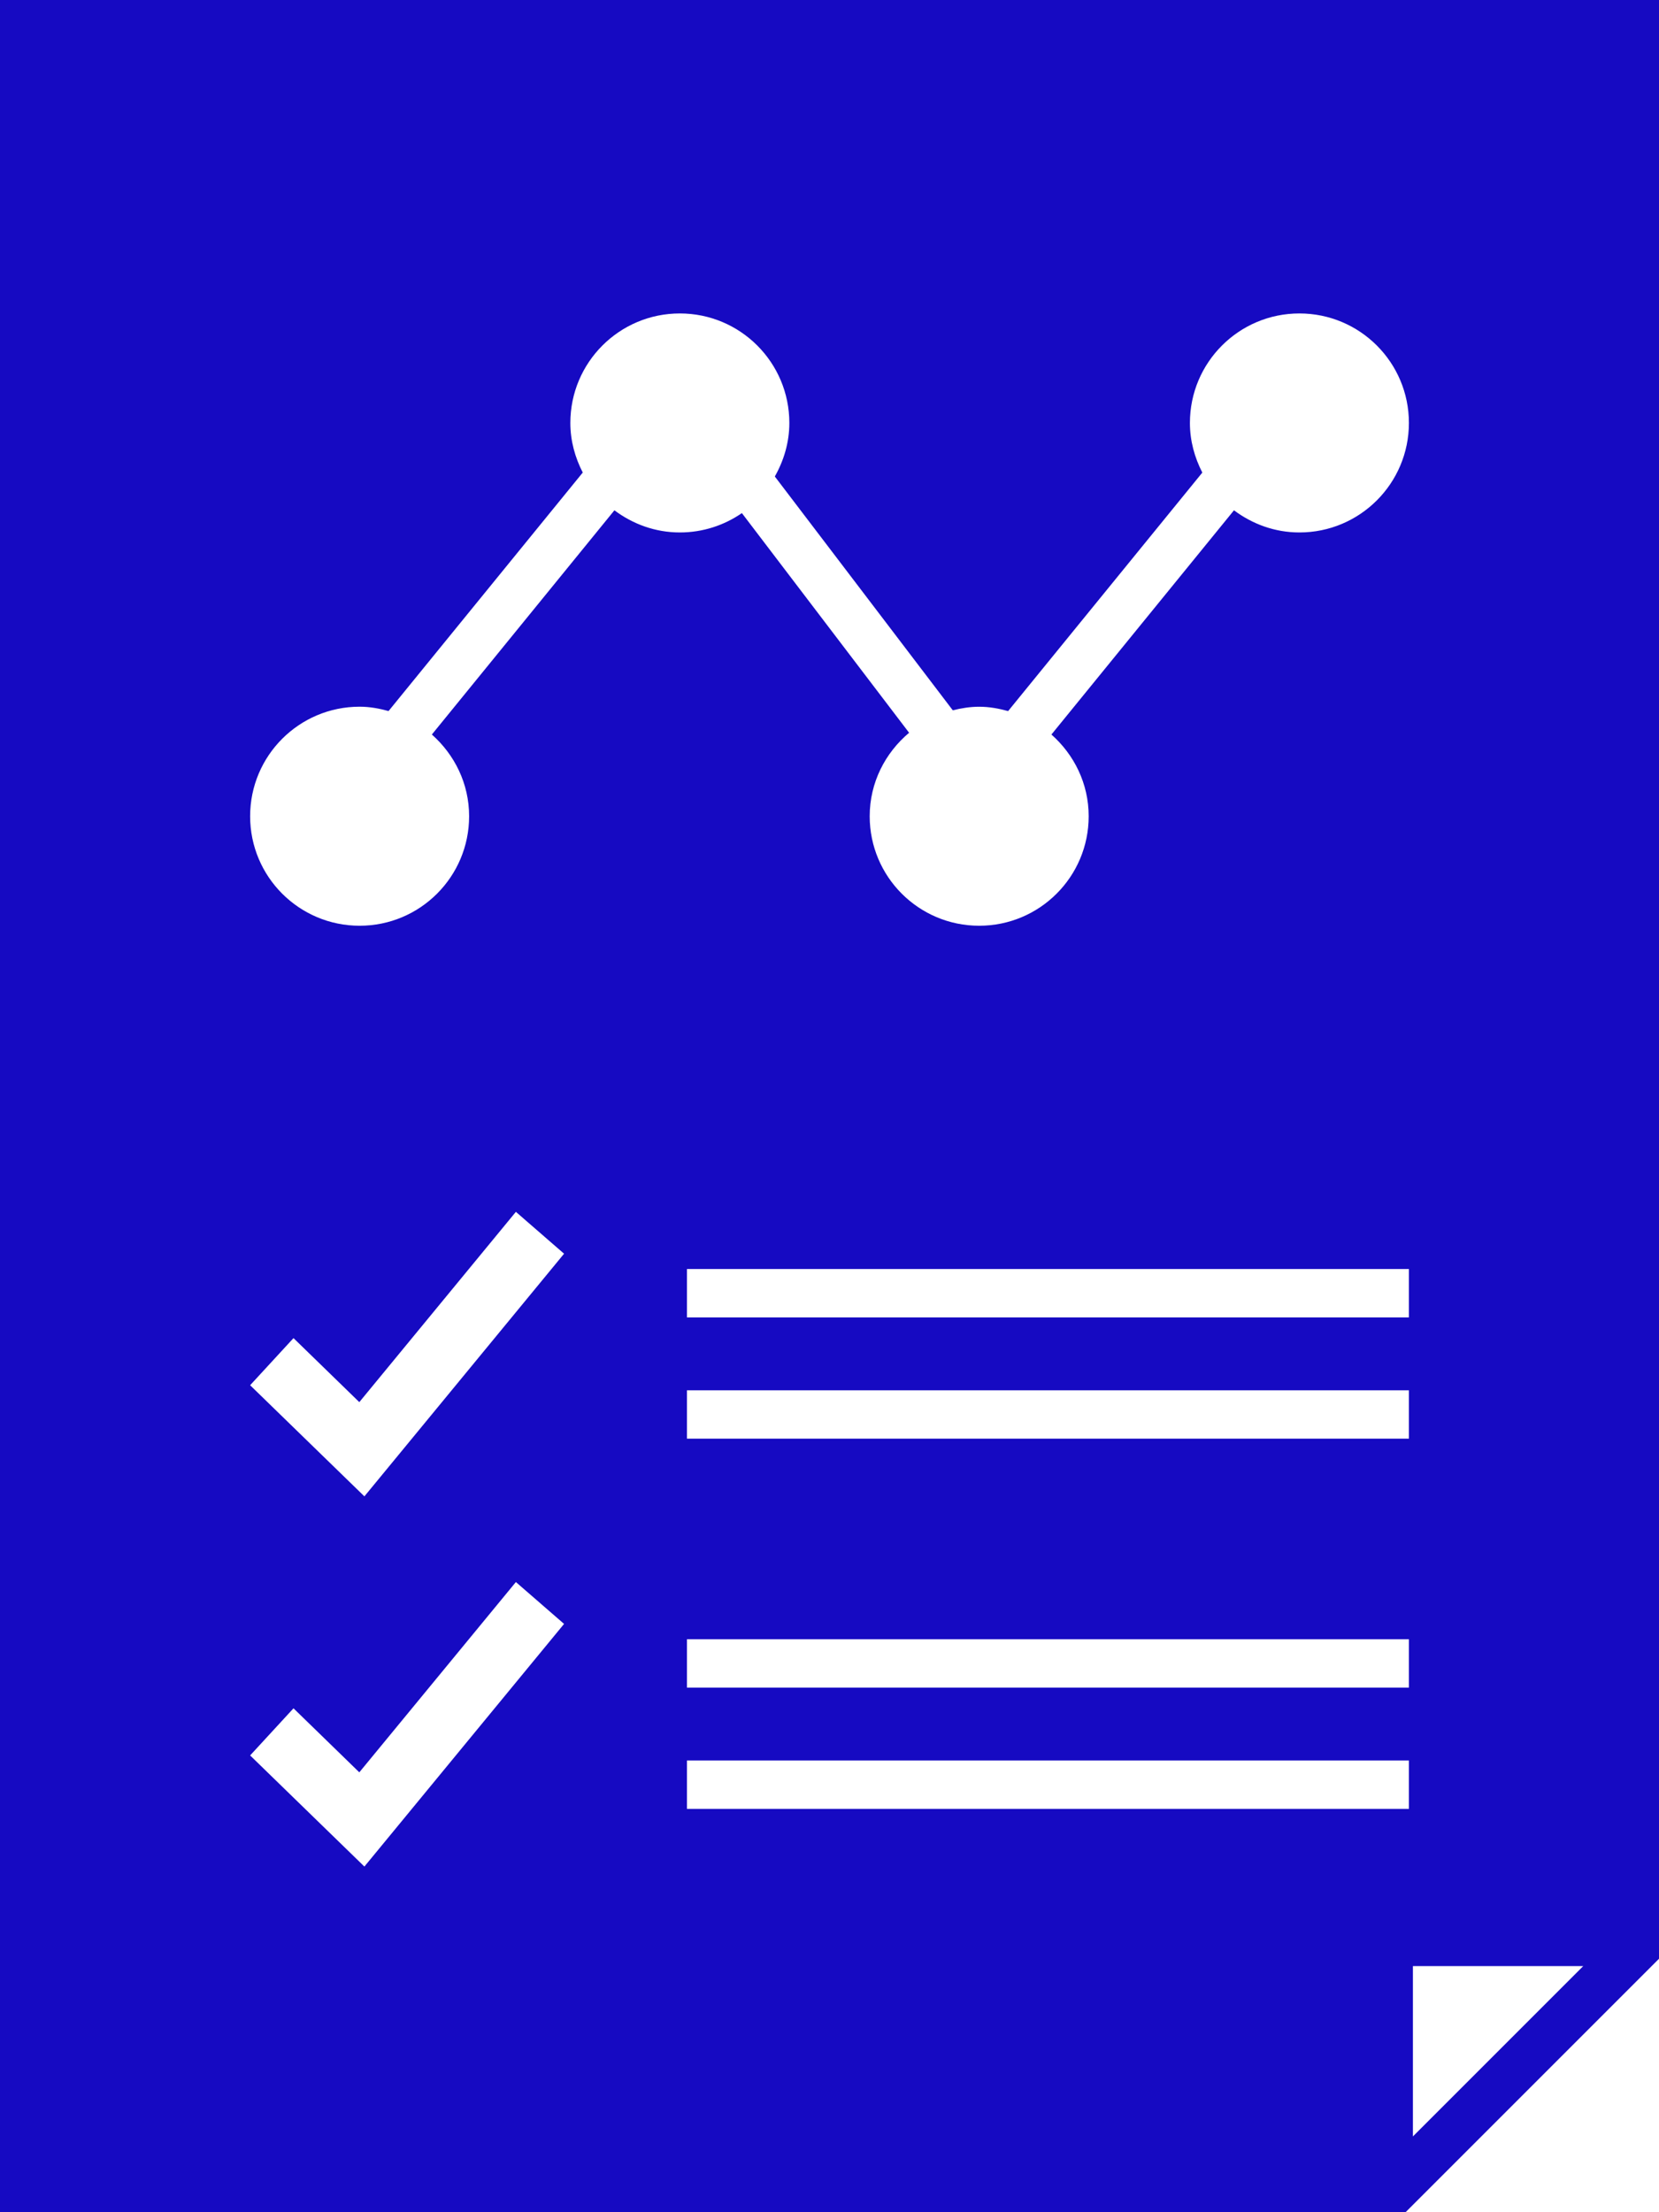 <?xml version="1.0" encoding="UTF-8"?> <!-- Generator: Adobe Illustrator 24.1.2, SVG Export Plug-In . SVG Version: 6.00 Build 0) --> <svg xmlns="http://www.w3.org/2000/svg" xmlns:xlink="http://www.w3.org/1999/xlink" id="Слой_1" x="0px" y="0px" viewBox="0 0 48 64" style="enable-background:new 0 0 48 64;" xml:space="preserve"> <style type="text/css"> .st0{display:none;} .st1{display:inline;} .st2{display:inline;fill:none;stroke:#E0E0E0;stroke-miterlimit:10;} .st3{stroke:#2D2D2D;stroke-miterlimit:10;} .st4{display:inline;fill:none;stroke:#999999;stroke-miterlimit:10;} .st5{stroke:#FFFFFF;stroke-miterlimit:10;} .st6{fill:none;stroke:#E0E0E0;stroke-miterlimit:10;} .st7{display:inline;fill:none;stroke:#000000;stroke-width:1.4;stroke-miterlimit:10;} .st8{display:inline;stroke:#2D2D2D;stroke-width:1.4;stroke-miterlimit:10;} .st9{fill:#160AC2;} .st10{fill:none;stroke:#000000;stroke-width:1.4;stroke-miterlimit:10;} </style> <g class="st0"> <rect x="-517.747" y="-28.113" class="st1" width="824.576" height="414.113"></rect> </g> <g class="st0"> <circle class="st1" cx="16.34" cy="32" r="32"></circle> <polyline class="st1" points="35.04,51.17 35.04,11.057 1.062,11.057 1.062,56.361 29.849,56.361 29.849,56.361 35.04,51.17 "></polyline> <polygon class="st1" points="28.146,54.667 -0.66,54.667 -0.66,9.333 33.34,9.333 33.34,49.472 "></polygon> <polygon class="st1" points="9.912,34.167 6.704,38.066 5.355,36.754 4.466,37.719 6.808,39.997 10.9,35.024 "></polygon> <polygon class="st1" points="9.912,41.753 6.704,45.652 5.355,44.341 4.466,45.305 6.808,47.583 10.9,42.611 "></polygon> <line class="st2" x1="13.419" y1="35.834" x2="28.214" y2="35.834"></line> <line class="st2" x1="13.419" y1="38.319" x2="28.214" y2="38.319"></line> <line class="st2" x1="13.419" y1="43.42" x2="28.214" y2="43.42"></line> <line class="st2" x1="13.419" y1="45.905" x2="28.214" y2="45.905"></line> <polygon class="st1" points="28.146,54.667 28.146,49.472 33.34,49.472 "></polygon> <g class="st1"> <polyline class="st3" points="6.71,25.418 13.273,17.358 19.407,25.418 25.97,17.358 "></polyline> <circle cx="6.71" cy="26.059" r="2.244"></circle> <circle cx="13.273" cy="18" r="2.244"></circle> <circle cx="19.407" cy="26.059" r="2.244"></circle> <circle cx="25.97" cy="18" r="2.244"></circle> </g> <circle class="st1" cx="16.34" cy="32" r="32"></circle> <polyline class="st1" points="35.04,51.17 35.04,11.057 1.062,11.057 1.062,56.361 29.849,56.361 29.849,56.361 35.04,51.17 "></polyline> <polygon class="st1" points="28.146,54.667 -0.66,54.667 -0.66,9.333 33.34,9.333 33.34,49.472 "></polygon> <polygon class="st1" points="9.912,34.167 6.704,38.066 5.355,36.754 4.466,37.719 6.808,39.997 10.9,35.024 "></polygon> <polygon class="st1" points="9.912,41.753 6.704,45.652 5.355,44.341 4.466,45.305 6.808,47.583 10.9,42.611 "></polygon> <line class="st2" x1="13.419" y1="35.834" x2="28.214" y2="35.834"></line> <line class="st2" x1="13.419" y1="38.319" x2="28.214" y2="38.319"></line> <line class="st2" x1="13.419" y1="43.42" x2="28.214" y2="43.42"></line> <line class="st2" x1="13.419" y1="45.905" x2="28.214" y2="45.905"></line> <polygon class="st1" points="28.146,54.667 28.146,49.472 33.34,49.472 "></polygon> <g class="st1"> <polyline class="st3" points="6.71,25.418 13.273,17.358 19.407,25.418 25.97,17.358 "></polyline> <circle cx="6.71" cy="26.059" r="2.244"></circle> <circle cx="13.273" cy="18" r="2.244"></circle> <circle cx="19.407" cy="26.059" r="2.244"></circle> <circle cx="25.97" cy="18" r="2.244"></circle> </g> </g> <g class="st0"> <circle class="st1" cx="16.34" cy="32" r="32"></circle> <polygon class="st1" points="28.146,54.667 -0.66,54.667 -0.66,9.333 33.34,9.333 33.34,49.472 "></polygon> <polygon class="st1" points="9.912,34.167 6.704,38.066 5.355,36.754 4.466,37.719 6.808,39.997 10.9,35.024 "></polygon> <polygon class="st1" points="9.912,41.753 6.704,45.652 5.355,44.341 4.466,45.305 6.808,47.583 10.9,42.611 "></polygon> <line class="st4" x1="13.419" y1="35.834" x2="28.214" y2="35.834"></line> <line class="st4" x1="13.419" y1="38.319" x2="28.214" y2="38.319"></line> <line class="st4" x1="13.419" y1="43.42" x2="28.214" y2="43.42"></line> <line class="st4" x1="13.419" y1="45.905" x2="28.214" y2="45.905"></line> <polygon class="st1" points="28.146,54.667 28.146,49.472 33.34,49.472 "></polygon> <g class="st1"> <polyline class="st5" points="6.71,25.418 13.273,17.358 19.407,25.418 25.97,17.358 "></polyline> <circle cx="6.71" cy="26.059" r="2.244"></circle> <circle cx="13.273" cy="18" r="2.244"></circle> <circle cx="19.407" cy="26.059" r="2.244"></circle> <circle cx="25.97" cy="18" r="2.244"></circle> </g> </g> <g class="st0"> <g class="st1"> <polygon points="33.007,64 -7.66,64 -7.66,0 40.34,0 40.34,56.667 "></polygon> <polygon points="7.266,35.059 2.736,40.564 0.832,38.712 -0.424,40.074 2.883,43.29 8.66,36.27 "></polygon> <polygon points="7.266,45.769 2.736,51.274 0.832,49.422 -0.424,50.784 2.883,54 8.66,46.98 "></polygon> <line class="st6" x1="12.216" y1="37.413" x2="33.104" y2="37.413"></line> <line class="st6" x1="12.216" y1="40.921" x2="33.104" y2="40.921"></line> <line class="st6" x1="12.216" y1="48.123" x2="33.104" y2="48.123"></line> <line class="st6" x1="12.216" y1="51.631" x2="33.104" y2="51.631"></line> <polygon points="33.007,64 33.007,56.667 40.34,56.667 "></polygon> <g> <polyline class="st3" points="2.745,22.707 12.01,11.329 20.67,22.707 29.935,11.329 "></polyline> <circle cx="2.745" cy="23.613" r="3.168"></circle> <circle cx="12.01" cy="12.235" r="3.168"></circle> <circle cx="20.67" cy="23.613" r="3.168"></circle> <circle cx="29.935" cy="12.235" r="3.168"></circle> </g> <polygon points="33.007,64 -7.66,64 -7.66,0 40.34,0 40.34,56.667 "></polygon> <polygon points="7.266,35.059 2.736,40.564 0.832,38.712 -0.424,40.074 2.883,43.29 8.66,36.27 "></polygon> <polygon points="7.266,45.769 2.736,51.274 0.832,49.422 -0.424,50.784 2.883,54 8.66,46.98 "></polygon> <line class="st6" x1="12.216" y1="37.413" x2="33.104" y2="37.413"></line> <line class="st6" x1="12.216" y1="40.921" x2="33.104" y2="40.921"></line> <line class="st6" x1="12.216" y1="48.123" x2="33.104" y2="48.123"></line> <line class="st6" x1="12.216" y1="51.631" x2="33.104" y2="51.631"></line> <polygon points="33.007,64 33.007,56.667 40.34,56.667 "></polygon> <g> <polyline class="st3" points="2.745,22.707 12.01,11.329 20.67,22.707 29.935,11.329 "></polyline> <circle cx="2.745" cy="23.613" r="3.168"></circle> <circle cx="12.01" cy="12.235" r="3.168"></circle> <circle cx="20.67" cy="23.613" r="3.168"></circle> <circle cx="29.935" cy="12.235" r="3.168"></circle> </g> </g> </g> <g class="st0"> <g class="st1"> <path d="M38.94,1.4v54.687l-6.513,6.513H-6.26V1.4H38.94 M40.34,0h-48v64h40.667l7.333-7.333V0L40.34,0 z"></path> </g> <polyline class="st7" points="32.519,63.512 32.519,56.179 39.852,56.179 "></polyline> <polygon class="st1" points="7.266,35.059 2.736,40.564 0.832,38.712 -0.424,40.074 2.883,43.29 8.66,36.27 "></polygon> <polygon class="st1" points="7.266,45.769 2.736,51.274 0.832,49.422 -0.424,50.784 2.883,54 8.66,46.98 "></polygon> <line class="st7" x1="12.216" y1="37.413" x2="33.104" y2="37.413"></line> <line class="st7" x1="12.216" y1="40.921" x2="33.104" y2="40.921"></line> <line class="st7" x1="12.216" y1="48.123" x2="33.104" y2="48.123"></line> <line class="st7" x1="12.216" y1="51.631" x2="33.104" y2="51.631"></line> <polyline class="st8" points="2.745,22.707 12.01,11.329 20.67,22.707 29.935,11.329 "></polyline> <circle class="st1" cx="2.745" cy="23.613" r="3.168"></circle> <circle class="st1" cx="12.01" cy="12.235" r="3.168"></circle> <circle class="st1" cx="20.67" cy="23.613" r="3.168"></circle> <circle class="st1" cx="29.935" cy="12.235" r="3.168"></circle> <polygon class="st1" points="7.266,35.059 2.736,40.564 0.832,38.712 -0.424,40.074 2.883,43.29 8.66,36.27 "></polygon> <polygon class="st1" points="7.266,45.769 2.736,51.274 0.832,49.422 -0.424,50.784 2.883,54 8.66,46.98 "></polygon> <polyline class="st8" points="2.745,22.707 12.01,11.329 20.67,22.707 29.935,11.329 "></polyline> <circle class="st1" cx="2.745" cy="23.613" r="3.168"></circle> <circle class="st1" cx="12.01" cy="12.235" r="3.168"></circle> <circle class="st1" cx="20.67" cy="23.613" r="3.168"></circle> <circle class="st1" cx="29.935" cy="12.235" r="3.168"></circle> </g> <g> <g> <path class="st9" d="M0,64h40.667L48,56.667V0H0V64z M40.764,52.331h-20.888V50.931h20.888V52.331z M40.764,48.823 h-20.888V47.423h20.888V48.823z M40.764,41.621h-20.888v-1.4h20.888V41.621z M40.88,56.879h4.928 l-4.928,4.928V56.879z M40.764,38.113h-20.888v-1.4h20.888V38.113z M10.405,20.445 c0.292,0,0.568,0.052,0.837,0.126l5.619-6.9c-0.222-0.433-0.359-0.916-0.359-1.435 c0-1.75,1.418-3.168,3.168-3.168s3.168,1.418,3.168,3.168c0,0.566-0.16,1.089-0.42,1.549l5.149,6.764 c0.246-0.061,0.499-0.103,0.764-0.103c0.292,0,0.569,0.052,0.837,0.126l5.619-6.9 c-0.222-0.433-0.359-0.916-0.359-1.436c0-1.75,1.418-3.168,3.168-3.168s3.168,1.418,3.168,3.168 s-1.418,3.168-3.168,3.168c-0.713,0-1.363-0.244-1.893-0.641l-5.282,6.487 c0.656,0.581,1.078,1.419,1.078,2.364c0,1.75-1.418,3.168-3.168,3.168 S25.163,25.364,25.163,23.614c0-0.974,0.449-1.834,1.14-2.415l-4.838-6.355 c-0.51,0.352-1.128,0.56-1.795,0.56c-0.713,0-1.364-0.244-1.893-0.641l-5.282,6.487 c0.656,0.581,1.078,1.419,1.078,2.364c0,1.75-1.418,3.168-3.168,3.168s-3.168-1.418-3.168-3.168 S8.655,20.445,10.405,20.445z M8.492,38.712L10.396,40.564l4.53-5.505L16.32,36.27l-5.777,7.02 l-3.306-3.215L8.492,38.712z M8.492,49.422L10.396,51.274l4.53-5.505L16.32,46.98l-5.777,7.02l-3.306-3.215 L8.492,49.422z"></path> </g> </g> <g class="st0"> <circle class="st1" cx="16.34" cy="32" r="32"></circle> <polygon class="st1" points="-6.91,0.75 39.853,0.75 39.853,56.087 31.819,63.513 -6.91,63.513 "></polygon> <polygon class="st1" points="32.684,56.156 32.715,60.6 -4.255,60.6 -4.255,3.396 36.94,3.396 36.94,56.156 "></polygon> <path class="st1" d="M38.94,1.4v54.687l-6.513,6.513H-6.26V1.4H38.94 M40.34,0h-48v64h40.667l7.333-7.333V0 L40.34,0z"></path> <polygon class="st1" points="7.266,35.059 2.736,40.564 0.832,38.712 -0.424,40.074 2.883,43.29 8.66,36.27 "></polygon> <polygon class="st1" points="7.266,45.769 2.736,51.274 0.832,49.422 -0.424,50.784 2.883,54 8.66,46.98 "></polygon> <line class="st7" x1="12.216" y1="37.413" x2="33.104" y2="37.413"></line> <line class="st7" x1="12.216" y1="40.921" x2="33.104" y2="40.921"></line> <line class="st7" x1="12.216" y1="48.123" x2="33.104" y2="48.123"></line> <line class="st7" x1="12.216" y1="51.631" x2="33.104" y2="51.631"></line> <g class="st1"> <polyline class="st10" points="2.745,22.707 12.01,11.329 20.67,22.707 29.935,11.329 "></polyline> <circle cx="2.745" cy="23.613" r="3.168"></circle> <circle cx="12.01" cy="12.235" r="3.168"></circle> <circle cx="20.67" cy="23.613" r="3.168"></circle> <circle cx="29.935" cy="12.235" r="3.168"></circle> </g> <polygon class="st1" points="7.266,35.059 2.736,40.564 0.832,38.712 -0.424,40.074 2.883,43.29 8.66,36.27 "></polygon> <polygon class="st1" points="7.266,45.769 2.736,51.274 0.832,49.422 -0.424,50.784 2.883,54 8.66,46.98 "></polygon> <line class="st7" x1="12.216" y1="37.413" x2="33.104" y2="37.413"></line> <line class="st7" x1="12.216" y1="40.921" x2="33.104" y2="40.921"></line> <line class="st7" x1="12.216" y1="48.123" x2="33.104" y2="48.123"></line> <line class="st7" x1="12.216" y1="51.631" x2="33.104" y2="51.631"></line> <g class="st1"> <polyline class="st10" points="2.745,22.707 12.01,11.329 20.67,22.707 29.935,11.329 "></polyline> <circle cx="2.745" cy="23.613" r="3.168"></circle> <circle cx="12.01" cy="12.235" r="3.168"></circle> <circle cx="20.67" cy="23.613" r="3.168"></circle> <circle cx="29.935" cy="12.235" r="3.168"></circle> </g> </g> </svg> 